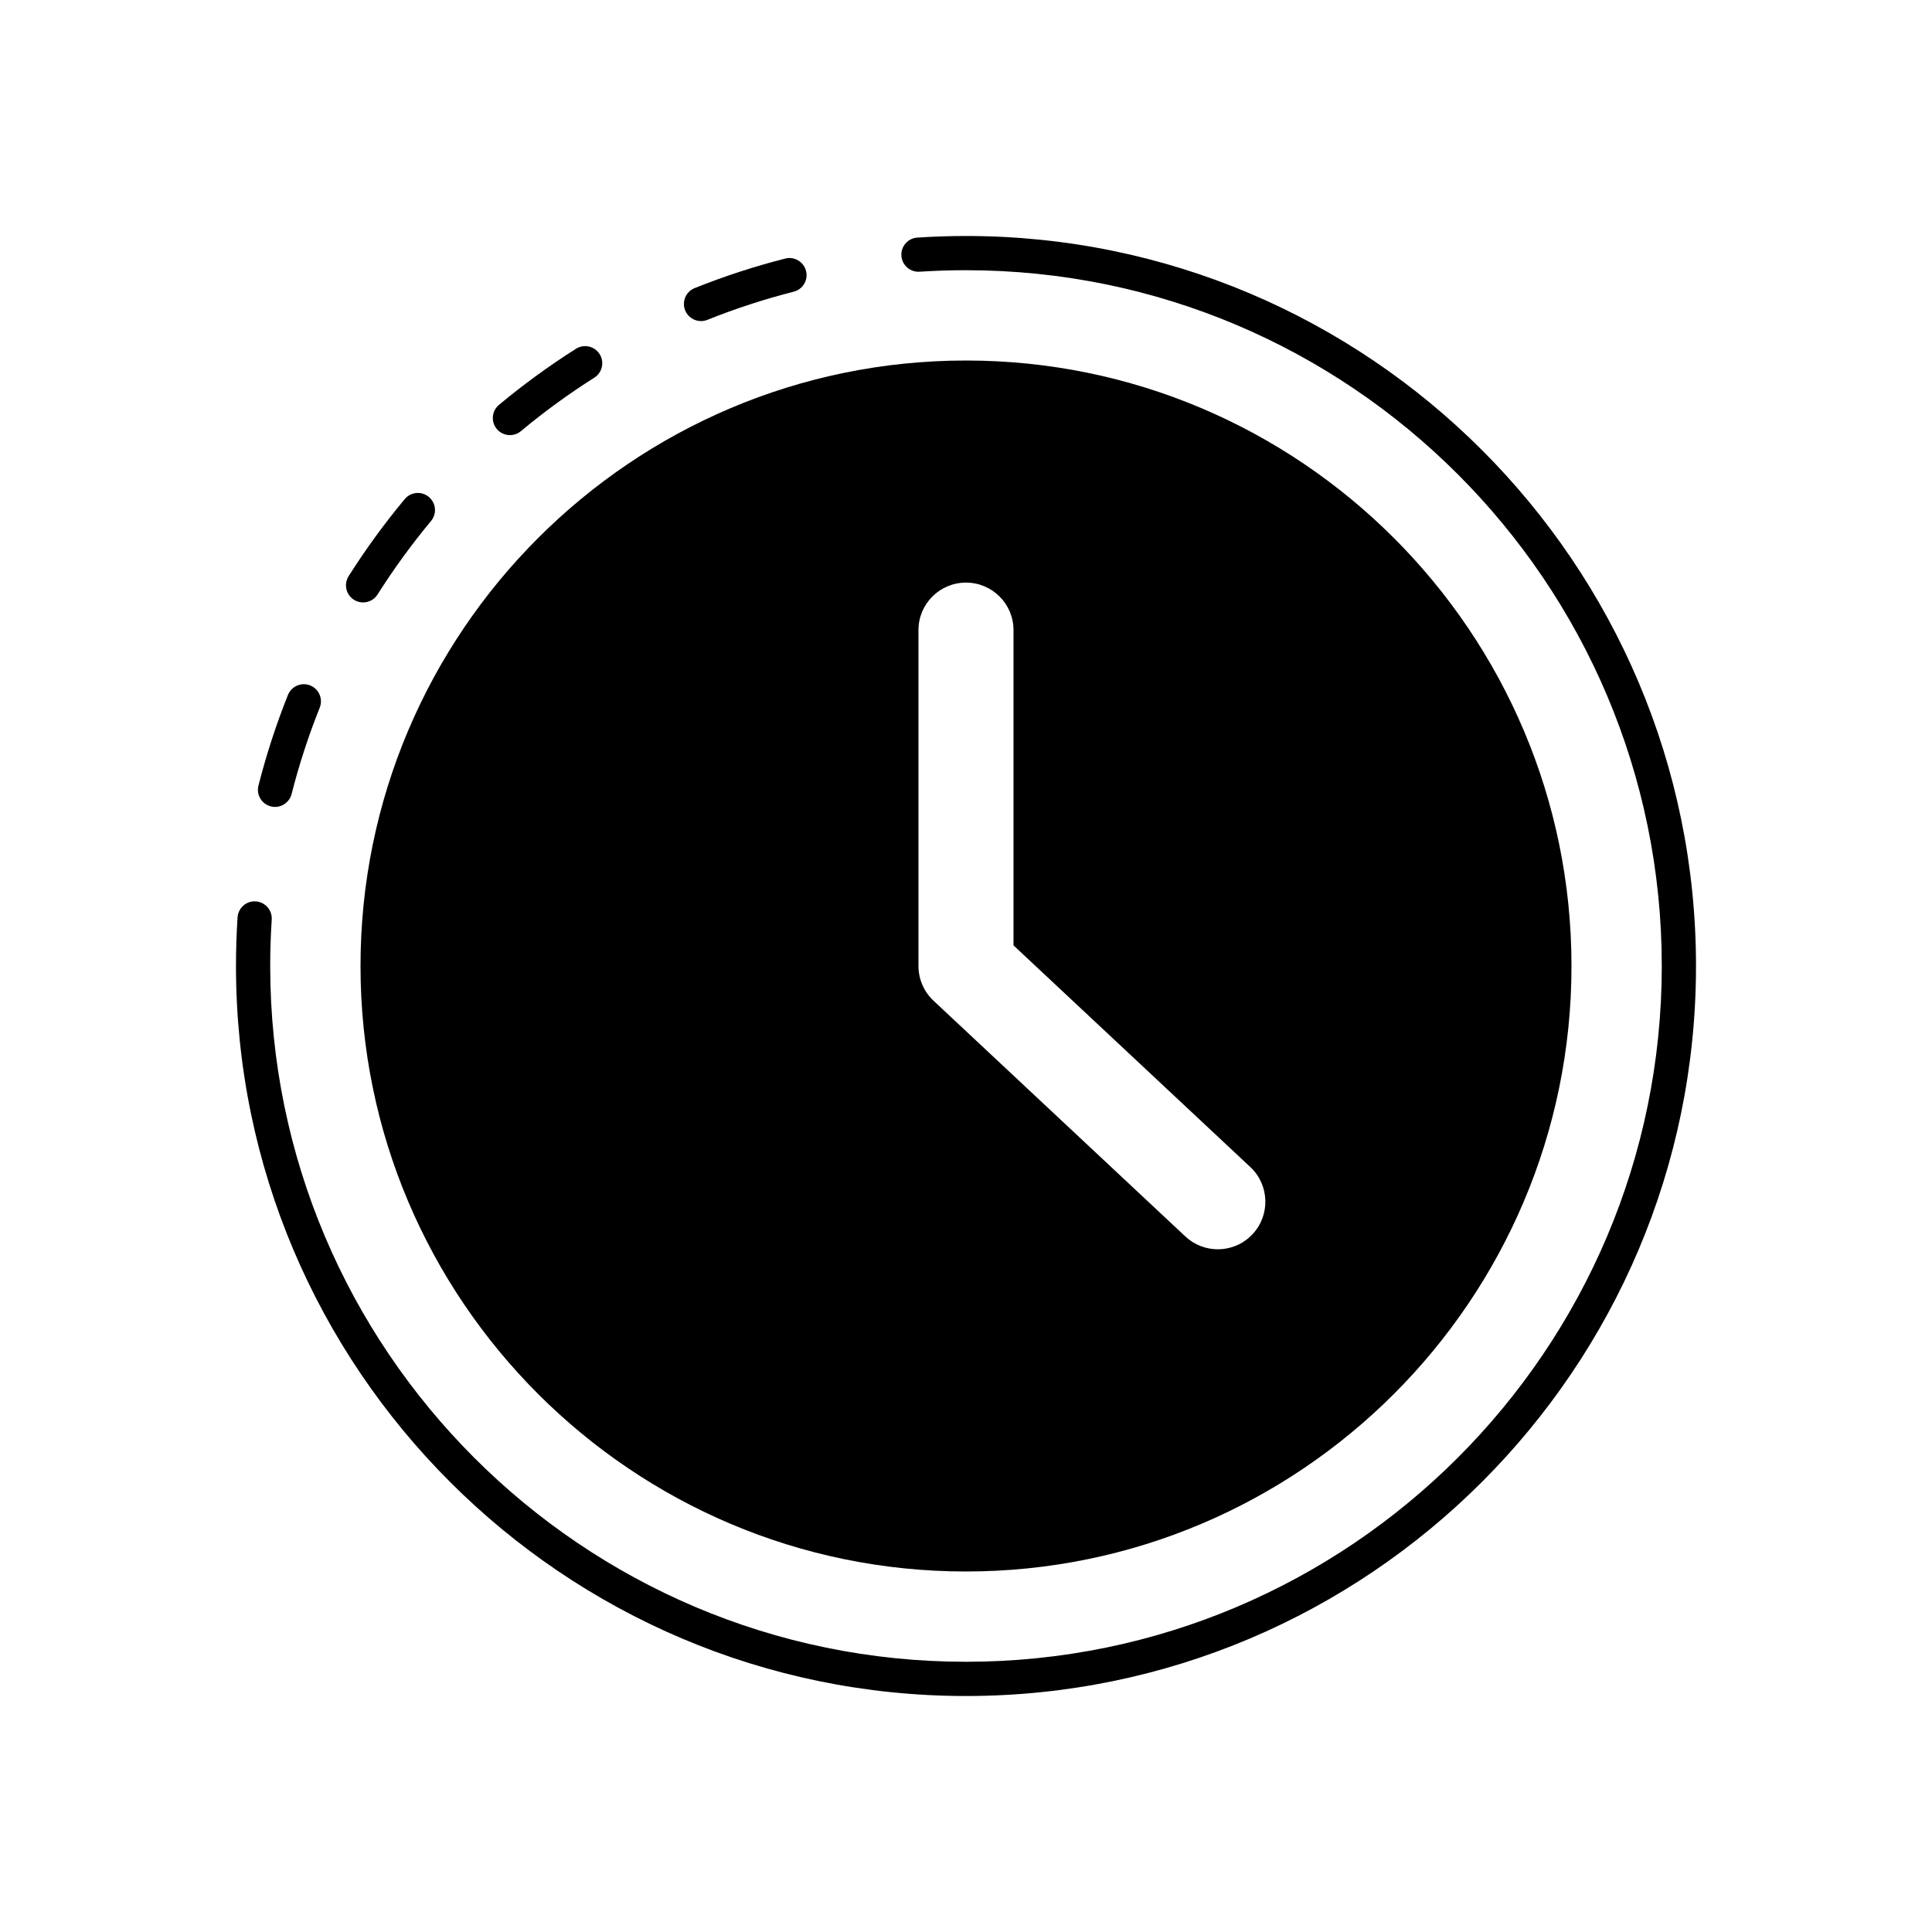 <?xml version="1.0" encoding="UTF-8"?>
<!-- Uploaded to: SVG Repo, www.svgrepo.com, Generator: SVG Repo Mixer Tools -->
<svg fill="#000000" width="800px" height="800px" version="1.1" viewBox="144 144 512 512" xmlns="http://www.w3.org/2000/svg">
 <g>
  <path d="m400 560.46c88.48 0 160.46-71.984 160.46-160.46 0-88.477-71.98-160.46-160.46-160.46s-160.46 71.984-160.46 160.46c0 88.477 71.977 160.46 160.46 160.46zm-12.598-249.47c0-6.957 5.637-12.594 12.594-12.594 6.957 0 12.594 5.637 12.594 12.594v83.543l62.758 58.746c5.078 4.754 5.34 12.727 0.586 17.805-2.481 2.648-5.836 3.988-9.199 3.988-3.078 0-6.176-1.125-8.605-3.398l-66.742-62.48c-2.543-2.383-3.984-5.711-3.984-9.195z"/>
  <path d="m329.78 229.09c0.562 0 1.133-0.105 1.688-0.328 7.43-2.981 15.125-5.488 22.863-7.457 2.43-0.617 3.898-3.086 3.277-5.512-0.621-2.43-3.121-3.898-5.512-3.273-8.129 2.07-16.203 4.699-24.004 7.828-2.32 0.934-3.453 3.57-2.519 5.898 0.707 1.766 2.41 2.844 4.207 2.844z"/>
  <path d="m279.14 259.31c1.027 0 2.055-0.344 2.902-1.051 6.156-5.129 12.699-9.898 19.453-14.168 2.117-1.34 2.746-4.141 1.406-6.258-1.34-2.109-4.133-2.742-6.258-1.406-7.086 4.484-13.953 9.484-20.41 14.867-1.922 1.605-2.184 4.461-0.582 6.387 0.902 1.074 2.191 1.629 3.488 1.629z"/>
  <path d="m400 206.54c-4.277 0-8.613 0.145-12.891 0.422-2.5 0.164-4.394 2.32-4.231 4.82 0.156 2.394 2.156 4.234 4.523 4.234 0.098 0 0.203-0.004 0.301-0.012 4.078-0.262 8.215-0.395 12.297-0.395 101.68 0 184.39 82.719 184.39 184.39 0 101.67-82.715 184.39-184.39 184.39-101.68 0-184.39-82.723-184.39-184.39 0-4.113 0.133-8.25 0.402-12.293 0.164-2.5-1.727-4.66-4.227-4.824-2.488-0.191-4.656 1.723-4.828 4.223-0.277 4.242-0.418 8.582-0.418 12.895 0 106.68 86.789 193.46 193.46 193.46s193.46-86.785 193.46-193.46-86.789-193.46-193.46-193.46z"/>
  <path d="m215.77 357.7c0.375 0.098 0.754 0.145 1.121 0.145 2.023 0 3.867-1.367 4.387-3.418 1.969-7.75 4.477-15.449 7.453-22.887 0.93-2.328-0.203-4.965-2.527-5.894-2.316-0.926-4.965 0.199-5.894 2.523-3.121 7.809-5.75 15.891-7.816 24.023-0.621 2.426 0.852 4.891 3.277 5.508z"/>
  <path d="m237.8 302.95c0.754 0.477 1.594 0.699 2.422 0.699 1.504 0 2.973-0.746 3.836-2.109 4.277-6.758 9.043-13.305 14.164-19.465 1.605-1.922 1.344-4.781-0.582-6.387-1.934-1.602-4.789-1.344-6.387 0.586-5.379 6.457-10.375 13.324-14.863 20.414-1.336 2.121-0.703 4.918 1.41 6.262z"/>
 </g>
</svg>